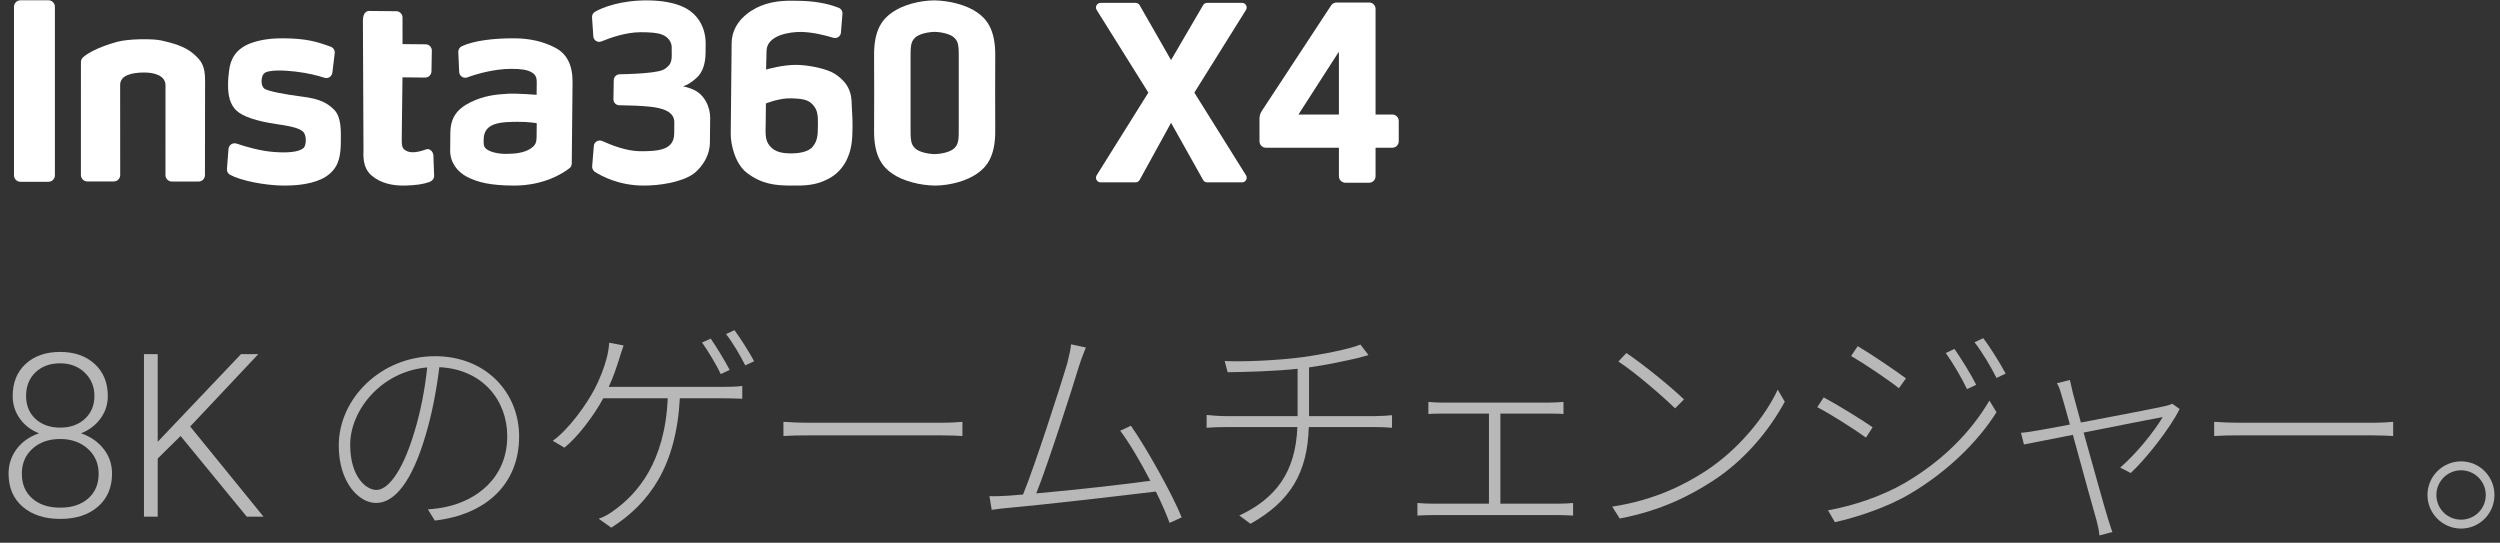 <svg width="281" height="61" viewBox="0 0 281 61" fill="none" xmlns="http://www.w3.org/2000/svg">
<rect x="0" y="0" width="281" height="61" fill="#333333" stroke="none"/>
<g opacity="0.65">
<path d="M12.117 44.513C12.117 45.458 11.841 46.306 11.289 47.054C10.737 47.802 10.009 48.352 9.106 48.704C10.16 49.063 11.005 49.645 11.64 50.448C12.276 51.25 12.594 52.179 12.594 53.233C12.594 54.797 12.062 56.038 11 56.953C9.938 57.87 8.533 58.327 6.784 58.327C5.019 58.327 3.608 57.871 2.55 56.959C1.492 56.048 0.962 54.806 0.962 53.233C0.962 52.196 1.268 51.272 1.879 50.46C2.489 49.649 3.326 49.063 4.388 48.703C3.485 48.352 2.765 47.802 2.23 47.054C1.694 46.305 1.427 45.458 1.427 44.513C1.427 42.998 1.914 41.794 2.889 40.899C3.863 40.004 5.153 39.557 6.759 39.557C8.366 39.557 9.66 40.008 10.643 40.912C11.626 41.815 12.117 43.015 12.117 44.513L12.117 44.513ZM11.088 53.246C11.088 52.109 10.682 51.174 9.871 50.442C9.059 49.71 8.022 49.344 6.759 49.344C5.496 49.344 4.463 49.704 3.66 50.423C2.857 51.142 2.455 52.084 2.455 53.246C2.455 54.409 2.844 55.336 3.622 56.025C4.4 56.716 5.454 57.061 6.784 57.061C8.081 57.061 9.122 56.718 9.908 56.032C10.694 55.346 11.088 54.417 11.088 53.246H11.088ZM10.611 44.501C10.611 43.455 10.249 42.583 9.525 41.885C8.802 41.186 7.88 40.837 6.759 40.837C5.621 40.837 4.699 41.174 3.992 41.847C3.285 42.52 2.932 43.405 2.932 44.501C2.932 45.571 3.285 46.433 3.992 47.086C4.699 47.738 5.625 48.064 6.771 48.064C7.9 48.064 8.823 47.736 9.538 47.08C10.253 46.423 10.611 45.563 10.611 44.501L10.611 44.501Z" fill="white"/>
<path d="M20.298 49.004L17.726 51.539V58.076H16.183V39.807H17.726V49.657L27.086 39.807H29.031L21.377 47.938L29.621 58.076H27.739L20.298 49.004Z" fill="white"/>
<path d="M48.097 57.254C48.817 57.202 49.613 57.099 50.153 56.97C53.442 56.277 57.014 53.81 57.014 49.03C57.014 44.997 54.239 41.502 49.382 41.271C49.074 43.789 48.56 46.512 47.866 48.825C46.325 54.118 44.372 56.533 42.264 56.533C40.337 56.533 38.076 54.221 38.076 50.084C38.076 44.739 42.881 40.037 48.894 40.037C54.65 40.037 58.35 44.149 58.35 49.056C58.35 54.375 54.675 57.844 48.868 58.512L48.097 57.254ZM48.02 41.297C42.778 41.759 39.361 46.179 39.361 49.982C39.361 53.579 41.134 55.069 42.316 55.069C43.472 55.069 45.142 53.348 46.581 48.543C47.275 46.282 47.763 43.737 48.02 41.297Z" fill="white"/>
<path d="M81.169 43.482C81.811 43.482 82.736 43.482 83.43 43.379V44.818C82.71 44.792 81.76 44.766 81.169 44.766H76.415C76.004 52.449 72.972 56.586 68.707 59.31L67.294 58.308C67.91 58.102 68.63 57.691 69.169 57.254C71.585 55.481 74.746 52.013 75.053 44.767H67.808C66.754 46.719 64.904 49.16 63.44 50.317L62.129 49.546C63.979 48.236 65.932 45.409 66.754 43.867C67.474 42.531 67.936 41.221 68.193 40.244C68.322 39.756 68.424 39.191 68.476 38.523L70.095 38.831C69.915 39.371 69.709 39.936 69.555 40.476C69.272 41.349 68.938 42.377 68.424 43.482H81.169V43.482ZM81.015 42.043C80.527 41.015 79.602 39.473 78.908 38.497L79.884 38.061C80.527 38.985 81.451 40.502 82.017 41.581L81.015 42.043V42.043ZM82.556 37.109C83.25 38.06 84.252 39.628 84.766 40.604L83.764 41.067C83.198 39.937 82.351 38.497 81.605 37.547L82.556 37.11V37.109Z" fill="white"/>
<path d="M88.058 47.414C88.726 47.465 89.805 47.517 91.321 47.517H105.556C106.892 47.517 107.663 47.465 108.177 47.414V49.007C107.714 48.982 106.764 48.93 105.581 48.93H91.321C89.907 48.93 88.751 48.956 88.058 49.007V47.414Z" fill="white"/>
<path d="M131.459 58.771C131.125 57.846 130.585 56.586 129.917 55.25C126.088 55.713 116.992 56.767 113.447 57.075C112.804 57.127 112.188 57.203 111.468 57.306L111.211 55.764C111.93 55.79 112.65 55.764 113.369 55.713C113.832 55.687 114.371 55.636 114.988 55.585C116.324 52.347 119.228 43.303 119.947 40.887C120.23 39.757 120.333 39.269 120.384 38.703L122.054 39.063C121.849 39.602 121.618 40.091 121.283 41.144C120.59 43.483 117.738 52.322 116.478 55.456C120.641 55.097 126.474 54.429 129.3 54.043C128.195 51.91 126.91 49.727 125.909 48.416L127.116 47.851C128.889 50.395 131.819 55.636 132.821 58.155L131.459 58.772V58.771Z" fill="white"/>
<path d="M154.587 46.771C155.152 46.771 155.949 46.719 156.463 46.668V48.081C155.974 48.03 155.229 48.004 154.638 48.004H147.11C146.955 53.169 145.028 56.355 140.557 58.873L139.298 57.948C143.383 56.021 145.619 53.117 145.825 48.004H137.859C137.011 48.004 136.215 48.03 135.624 48.081V46.642C136.112 46.694 137.037 46.771 137.808 46.771H145.85V41.452C143.153 41.735 140.12 41.812 137.988 41.837L137.654 40.578C139.581 40.681 143.461 40.527 146.236 40.167C148.394 39.885 151.683 39.242 152.917 38.728L153.816 39.91C153.431 40.013 153.046 40.116 152.712 40.219C151.401 40.527 149.14 41.015 147.136 41.297V46.771H154.587H154.587Z" fill="white"/>
<path d="M175.222 56.612C175.787 56.612 176.327 56.586 176.815 56.535V57.948C176.301 57.923 175.607 57.897 175.222 57.897H161.013C160.499 57.897 159.908 57.922 159.317 57.948V56.535C159.882 56.586 160.473 56.612 161.013 56.612H167.359V46.488H162.169C161.861 46.488 161.09 46.488 160.55 46.539V45.178C161.09 45.229 161.835 45.255 162.169 45.255H174.04C174.682 45.255 175.273 45.203 175.736 45.178V46.539C175.248 46.488 174.605 46.488 174.04 46.488H168.644V56.612H175.222H175.222Z" fill="white"/>
<path d="M191.72 52.938C195.42 50.523 198.427 46.797 199.814 43.791L200.611 45.152C198.966 48.184 196.243 51.653 192.491 54.069C189.948 55.713 186.736 57.383 182.059 58.282L181.211 56.946C185.939 56.226 189.305 54.505 191.72 52.938L191.72 52.938ZM189.279 44.895L188.277 45.898C186.993 44.639 183.832 41.889 181.905 40.63L182.804 39.68C184.629 40.888 187.918 43.56 189.28 44.895H189.279Z" fill="white"/>
<path d="M210.48 48.031L209.734 49.187C208.578 48.339 205.726 46.515 204.261 45.77L204.981 44.665C206.394 45.41 209.503 47.311 210.48 48.031V48.031ZM214.025 54.326C218.239 51.885 221.503 48.622 223.61 45.024L224.406 46.334C222.273 49.726 218.779 53.092 214.719 55.482C212.149 57.023 208.681 58.154 206.24 58.694L205.469 57.357C208.269 56.869 211.533 55.764 214.025 54.326L214.025 54.326ZM214.231 42.532L213.434 43.637C212.329 42.737 209.452 40.81 208.064 40.014L208.809 38.909C210.222 39.731 213.254 41.786 214.231 42.532ZM222.119 43.251L221.091 43.739C220.526 42.532 219.472 40.733 218.702 39.68L219.678 39.217C220.295 40.09 221.503 41.992 222.119 43.251V43.251ZM225.434 41.992L224.406 42.481C223.815 41.273 222.762 39.526 221.94 38.472L222.916 38.01C223.559 38.832 224.792 40.759 225.434 41.992Z" fill="white"/>
<path d="M244.991 45.974C243.937 48.107 241.239 51.55 239.492 53.169L238.31 52.553C240.057 51.062 242.113 48.544 243.089 46.874C242.524 46.977 238.182 47.824 234.199 48.621C235.252 52.398 236.614 57.28 236.922 58.257C237.102 58.77 237.256 59.362 237.436 59.798L235.971 60.184C235.946 59.695 235.817 59.13 235.663 58.539C235.355 57.511 234.018 52.629 232.991 48.878L227.492 49.957L227.158 48.647C227.826 48.595 228.417 48.492 229.137 48.364C229.522 48.312 230.884 48.056 232.657 47.721C232.22 46.128 231.861 44.87 231.732 44.458C231.552 43.816 231.398 43.379 231.192 43.071L232.657 42.711C232.734 43.045 232.837 43.533 232.991 44.176C233.12 44.638 233.454 45.897 233.891 47.491C237.745 46.771 242.601 45.82 243.372 45.64C243.629 45.589 243.937 45.486 244.169 45.383L244.991 45.975L244.991 45.974Z" fill="white"/>
<path d="M248.873 47.414C249.541 47.465 250.62 47.517 252.136 47.517H266.371C267.707 47.517 268.478 47.465 268.992 47.414V49.007C268.529 48.982 267.579 48.93 266.397 48.93H252.136C250.723 48.93 249.566 48.956 248.873 49.007V47.414Z" fill="white"/>
<path d="M280.376 55.635C280.376 57.716 278.706 59.412 276.625 59.412C274.544 59.412 272.848 57.716 272.848 55.635C272.848 53.553 274.544 51.857 276.625 51.857C278.706 51.857 280.376 53.553 280.376 55.635ZM279.4 55.635C279.4 54.118 278.166 52.86 276.625 52.86C275.084 52.86 273.85 54.118 273.85 55.635C273.85 57.176 275.083 58.41 276.625 58.41C278.167 58.41 279.4 57.176 279.4 55.635Z" fill="white"/>
</g>
<path d="M135.685 20.497H139.605C140.015 20.497 140.263 20.048 140.047 19.7L134.244 10.41L140.047 1.119C140.262 0.774 140.015 0.322 139.605 0.322H135.678C135.493 0.322 135.324 0.422 135.229 0.582L131.625 6.752L128.097 0.586C128.004 0.424 127.831 0.322 127.645 0.322H123.707C123.3 0.322 123.049 0.774 123.267 1.119L129.075 10.41L123.267 19.7C123.05 20.048 123.3 20.497 123.707 20.497H127.638C127.828 20.497 128.002 20.393 128.095 20.228L131.627 13.803L135.231 20.231C135.324 20.395 135.497 20.497 135.685 20.497" fill="white"/>
<path d="M156.494 12.871H154.613V1.006C154.613 0.606 154.291 0.281 153.891 0.281H150.224C149.981 0.281 149.751 0.404 149.619 0.608L141.823 12.479C141.654 12.733 141.566 13.033 141.566 13.338V15.879C141.566 16.28 141.89 16.604 142.288 16.604H150.495V19.812C150.495 20.213 150.819 20.537 151.22 20.537H153.891C154.291 20.537 154.613 20.213 154.613 19.812V16.604H156.494C156.895 16.604 157.219 16.28 157.219 15.879V13.595C157.219 13.194 156.895 12.871 156.494 12.871ZM150.495 12.87H145.946L150.437 5.889H150.495V12.87Z" fill="white"/>
<path d="M5.444 20.431H2.299C2.098 20.431 1.917 20.35 1.786 20.218C1.654 20.087 1.573 19.906 1.573 19.705V0.757C1.573 0.556 1.654 0.375 1.786 0.244C1.917 0.113 2.098 0.031 2.299 0.031H5.444C5.64 0.031 5.818 0.109 5.948 0.234C6.085 0.366 6.17 0.552 6.17 0.757V19.705C6.17 19.906 6.089 20.087 5.957 20.218C5.826 20.35 5.645 20.431 5.444 20.431Z" fill="white"/>
<path d="M93.838 8.303C92.966 7.734 90.973 7.321 89.566 7.292C87.993 7.261 86.111 7.818 86.111 7.818C86.111 7.818 86.122 6.728 86.162 5.685C86.224 3.96 88.74 3.577 90.026 3.59C91.328 3.602 92.792 3.98 93.666 4.246C94.074 4.371 94.485 4.088 94.52 3.664L94.692 1.548C94.71 1.26 94.546 0.986 94.275 0.878C92.994 0.366 91.423 0.108 89.743 0.091C88.835 0.082 87.172 -0.025 85.486 0.669C84.24 1.187 82.26 2.483 82.236 4.859C82.213 7.174 82.198 8.747 82.177 10.82C82.151 13.453 82.156 12.938 82.135 15.041C82.124 16.206 82.617 18.405 83.938 19.418C85.635 20.721 87.208 20.842 88.781 20.858C90.491 20.875 91.671 20.856 93.116 20.099C94.956 19.134 95.732 17.25 95.797 15.223C95.856 13.877 95.816 13.286 95.751 12.181C95.701 11.136 95.868 9.625 93.838 8.303L93.838 8.303ZM91.382 16.449C90.876 17.11 89.725 17.25 88.847 17.241C87.954 17.232 87.093 17.103 86.525 16.401C85.942 15.714 86.056 14.899 86.066 13.809C86.08 12.463 86.088 11.63 86.088 11.63C86.088 11.63 87.592 10.995 88.999 11.054C89.831 11.093 90.769 11.102 91.337 11.743C91.906 12.369 91.946 12.915 91.934 14.095C91.924 15.154 91.902 15.789 91.381 16.45L91.382 16.449Z" fill="white"/>
<path d="M79.824 13.232C79.833 12.264 79.336 10.519 77.617 9.942C77.194 9.801 76.953 9.723 76.756 9.722C77.242 9.545 77.714 9.292 78.356 8.693C78.982 8.094 79.294 7.144 79.306 5.949L79.316 4.965C79.333 3.256 78.591 1.765 77.101 0.933C75.927 0.286 74.311 0.059 72.843 0.044C69.847 0.014 67.751 0.81 66.868 1.331C66.655 1.465 66.532 1.691 66.544 1.948L66.689 4.083C66.715 4.538 67.181 4.83 67.607 4.652C68.61 4.238 70.325 3.635 71.96 3.621C72.746 3.613 73.881 3.655 74.453 3.903C75.101 4.166 75.504 4.73 75.498 5.32C75.507 5.971 75.508 5.865 75.504 6.274C75.495 7.167 75.176 7.375 74.885 7.63C74.474 7.989 73.716 8.087 72.807 8.184C72.231 8.254 70.839 8.331 69.643 8.349C69.28 8.361 68.989 8.646 68.986 9.009L68.949 11.157C68.946 11.52 69.23 11.826 69.608 11.829C70.652 11.84 72.074 11.884 73.132 12C74.568 12.166 75.805 12.572 75.793 13.767C75.781 14.947 75.798 13.237 75.781 15.007C75.763 16.778 74.217 17.02 71.918 16.997C70.42 16.982 68.701 16.314 67.692 15.85C67.27 15.664 66.783 15.947 66.748 16.4L66.559 18.684C66.541 18.925 66.66 19.169 66.855 19.307C67.592 19.784 69.518 20.831 72.242 20.858C74.194 20.878 76.649 20.463 77.944 19.538C78.401 19.21 79.776 17.937 79.795 16.001C79.805 15.032 79.797 15.804 79.809 14.578C79.821 13.413 79.814 14.079 79.823 13.232L79.824 13.232Z" fill="white"/>
<path d="M62.411 5.367C61.102 4.673 59.592 4.325 57.898 4.308C55.537 4.285 53.249 4.565 51.896 5.202C51.653 5.321 51.499 5.576 51.512 5.849L51.611 8.089C51.636 8.543 52.087 8.85 52.512 8.703C53.621 8.29 55.563 7.75 57.409 7.738C58.65 7.735 59.284 7.862 59.721 8.109C60.157 8.355 60.336 8.629 60.33 9.265L60.316 10.657C60.316 10.657 58.169 10.484 57.125 10.534C55.702 10.611 54.353 10.764 52.863 11.506C51.632 12.114 50.639 12.997 50.62 14.903C50.612 15.766 50.609 16.008 50.6 16.916C50.587 18.247 51.394 19.314 52.508 19.885C53.727 20.503 55.101 20.834 57.643 20.859C61.123 20.894 63.301 19.462 64.002 18.91C64.17 18.79 64.263 18.594 64.265 18.382L64.356 9.198C64.359 7.322 63.721 6.044 62.411 5.366V5.367ZM59.636 16.703C58.89 17.21 57.769 17.29 56.891 17.296C55.999 17.303 54.957 17.081 54.567 16.653C54.338 16.409 54.36 16.182 54.365 15.652C54.373 14.88 54.712 14.294 55.501 13.999C56.291 13.689 57.426 13.7 58.137 13.692C59.424 13.675 60.33 13.85 60.33 13.85L60.323 14.546C60.309 15.908 60.382 16.197 59.636 16.703L59.636 16.703Z" fill="white"/>
<path d="M33.988 10.864C32.053 10.618 30.256 10.282 29.76 9.99C29.263 9.682 29.334 8.654 29.64 8.294C30.084 7.784 32.05 7.909 33.183 8.041C34.619 8.207 35.751 8.505 36.46 8.739C36.883 8.88 37.309 8.596 37.359 8.158L37.622 5.982C37.656 5.664 37.477 5.36 37.176 5.251C35.608 4.675 34.431 4.331 31.874 4.305C30.754 4.295 29.467 4.403 28.298 4.815C26.43 5.462 25.888 6.758 25.755 7.907C25.689 8.481 25.641 8.768 25.633 9.509C25.621 10.75 25.869 11.751 26.558 12.408C27.248 13.081 28.77 13.611 31.098 13.951C33.168 14.244 33.649 14.491 34.01 14.752C34.505 15.12 34.448 16.36 34.112 16.644C33.563 17.108 32.291 17.201 30.749 17.08C29.206 16.959 27.577 16.473 26.612 16.146C26.175 15.991 25.718 16.289 25.683 16.742L25.509 18.995C25.491 19.267 25.625 19.526 25.866 19.649C27.085 20.312 29.758 20.838 31.861 20.859C34.176 20.882 35.996 20.43 37.003 19.578C38.148 18.621 38.296 17.412 38.311 15.838C38.323 14.643 38.353 13.176 37.589 12.366C36.84 11.617 36.043 11.125 33.988 10.863V10.864Z" fill="white"/>
<path d="M47.902 16.788C46.681 17.228 45.89 17.228 45.385 16.756C45.221 16.588 45.147 16.315 45.154 15.664L45.239 8.692L47.781 8.718C48.174 8.722 48.495 8.407 48.498 8.014L48.537 5.684C48.541 5.306 48.241 4.985 47.847 4.981L45.244 4.956L45.242 1.964C45.245 1.586 44.931 1.265 44.552 1.261L41.497 1.23C41.119 1.227 40.798 1.541 40.791 2.313L40.855 16.816C40.85 17.421 40.715 18.797 41.735 19.699C42.755 20.602 44.174 20.904 45.61 20.855C46.746 20.817 47.517 20.716 48.229 20.468C48.551 20.356 48.807 20.111 48.796 19.763L48.713 17.462C48.687 17.038 48.293 16.647 47.902 16.788Z" fill="white"/>
<path d="M21.744 6.046C20.766 5.189 19.356 4.828 18.154 4.553C17.192 4.333 14.454 4.35 13.174 4.7C10.919 5.316 9.756 6.058 9.328 6.447C9.191 6.582 9.098 6.763 9.096 6.959L9.093 19.67C9.093 20.071 9.418 20.396 9.819 20.396H12.786C13.187 20.396 13.511 20.071 13.511 19.67C13.511 19.67 13.504 9.919 13.504 9.545C13.504 8.456 14.819 8.15 16.212 8.15C17.272 8.15 18.603 8.455 18.603 9.596C18.603 9.98 18.598 19.682 18.598 19.682C18.598 20.083 18.923 20.407 19.323 20.407H22.31C22.711 20.407 23.036 20.082 23.036 19.682C23.036 19.682 23.051 9.703 23.051 9.075C23.051 7.363 22.637 6.828 21.744 6.045V6.046Z" fill="white"/>
<path d="M111.865 6.244C111.894 3.279 110.863 2.118 109.858 1.412C108.649 0.555 106.703 0.064 105.002 0.043C103.307 0.065 101.463 0.555 100.254 1.412C99.249 2.119 98.218 3.279 98.247 6.244C98.263 7.865 98.263 13.046 98.247 14.659C98.218 17.624 99.249 18.784 100.254 19.49C101.463 20.348 103.41 20.838 105.11 20.86C106.806 20.838 108.649 20.347 109.858 19.49C110.864 18.784 111.894 17.624 111.865 14.659C111.85 13.045 111.85 7.864 111.865 6.244ZM107.24 16.683C106.788 17.106 105.77 17.308 105.056 17.32C104.342 17.308 103.324 17.106 102.873 16.683C102.371 16.209 102.331 15.77 102.347 14.06C102.356 13.164 102.356 7.728 102.347 6.843C102.331 5.133 102.371 4.694 102.873 4.22C103.324 3.797 104.342 3.595 105.056 3.583C105.77 3.595 106.788 3.797 107.24 4.22C107.741 4.694 107.782 5.133 107.765 6.843C107.756 7.728 107.756 13.165 107.765 14.06C107.782 15.77 107.742 16.209 107.24 16.683Z" fill="white"/>
</svg>
